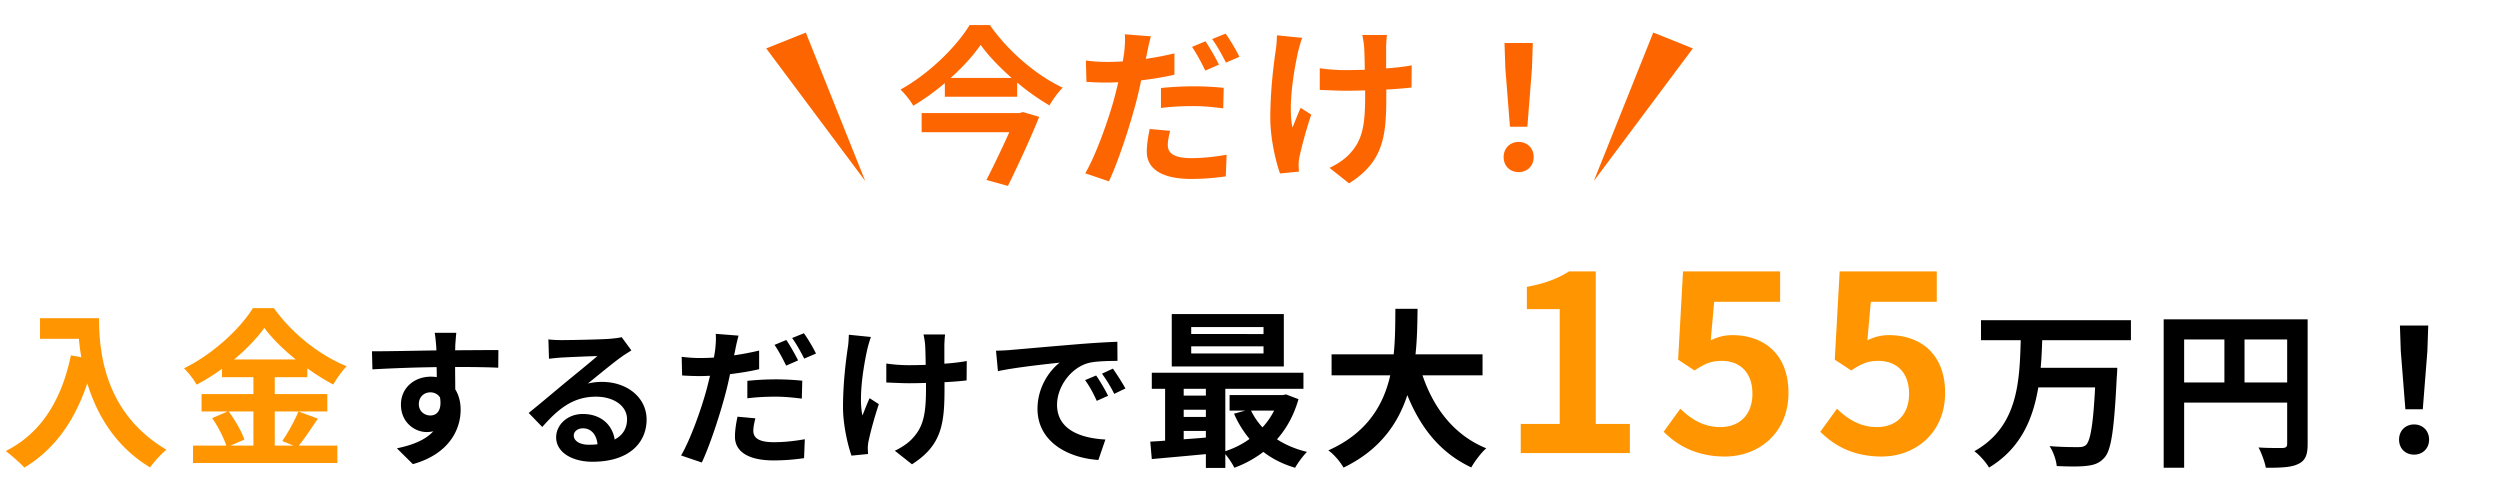 <svg xmlns="http://www.w3.org/2000/svg" width="469" height="92" fill="none"><path fill="#FD6500" d="m191.236 21.216.672-.192 3.04.896c-1.568 3.936-3.872 8.896-5.856 12.96l-4.032-1.12a208 208 0 0 0 4.288-8.96H172.9v-3.584zm-12.896-6.592h11.456c-2.336-2.048-4.416-4.224-5.824-6.208-1.376 1.984-3.328 4.16-5.632 6.208m3.552-9.92h3.808c3.424 4.896 8.672 9.408 13.664 11.744-.96.96-1.792 2.176-2.496 3.328a45.6 45.6 0 0 1-6.048-4.288v2.656h-13.568v-2.56a43.4 43.4 0 0 1-5.92 4.256c-.48-.896-1.568-2.24-2.4-3.04 5.408-2.976 10.56-8.128 12.96-12.096m37.632 19.84c-.256.928-.448 1.952-.448 2.656 0 1.408.96 2.464 4.384 2.464 2.144 0 4.352-.224 6.656-.64l-.16 4.064c-1.824.256-3.968.48-6.528.48-5.376 0-8.288-1.856-8.288-5.088 0-1.504.288-3.04.544-4.288zm-3.616-17.728a40 40 0 0 0-.704 3.04c-.064.352-.16.768-.256 1.184a61 61 0 0 0 5.376-1.024v4c-1.92.448-4.096.8-6.24 1.056a78 78 0 0 1-.96 4.128c-1.184 4.48-3.296 11.008-5.088 14.816l-4.448-1.504c1.92-3.232 4.352-9.92 5.536-14.4.224-.864.448-1.792.672-2.688-.736.032-1.44.064-2.112.064-1.568 0-2.752-.064-3.872-.128l-.096-4c1.632.192 2.688.256 4.032.256q1.392 0 2.88-.096.192-1.056.288-1.824c.128-1.184.192-2.496.096-3.264zm1.888 9.696a61 61 0 0 1 6.144-.32c1.824 0 3.744.096 5.632.288l-.096 3.84c-1.6-.192-3.552-.416-5.504-.416-2.208 0-4.16.096-6.176.352zm8.352-8.768c.8 1.184 1.952 3.2 2.528 4.384l-2.56 1.12c-.64-1.312-1.632-3.232-2.496-4.448zm3.776-1.44c.864 1.184 2.048 3.232 2.592 4.352l-2.528 1.088c-.672-1.344-1.696-3.2-2.592-4.416zm30.272.256c-.096.704-.128 1.472-.16 2.176v4.096c1.792-.128 3.488-.32 4.8-.576l-.032 4.16c-1.28.16-2.944.288-4.736.384v1.344c0 7.552-.576 12.192-6.976 16.256l-3.68-2.912c1.216-.544 2.816-1.568 3.712-2.56 2.464-2.56 2.976-5.408 2.976-10.816V16.96c-1.216.032-2.4.064-3.584.064-1.376 0-3.36-.096-4.928-.16V12.8c1.568.224 3.136.352 4.832.352 1.152 0 2.4-.032 3.616-.064-.032-1.792-.064-3.456-.128-4.32-.064-.8-.224-1.696-.352-2.208zm-15.904.544c-.288.768-.608 1.92-.768 2.592-.8 3.552-1.92 10.272-1.056 14.24.416-.992.992-2.528 1.536-3.712l1.984 1.28c-.928 2.752-1.792 5.984-2.176 7.808-.128.48-.192 1.184-.192 1.568 0 .32.032.864.064 1.312l-3.552.352c-.704-1.92-1.824-6.4-1.824-10.368 0-5.248.64-10.176 1.024-12.768.16-.896.192-1.984.224-2.784zm38.976 16.672-.864-10.944-.16-4.768h5.312l-.16 4.768-.864 10.944zm1.632 8.512c-1.632 0-2.816-1.152-2.816-2.816 0-1.696 1.216-2.848 2.816-2.848s2.816 1.152 2.816 2.848c0 1.664-1.216 2.816-2.816 2.816"/><path fill="#FF9500" d="M7.51 59.688h11.072c0 6.048.864 17.728 12.64 24.672-.832.672-2.4 2.336-3.072 3.328-6.624-4-10.016-10.048-11.776-15.776-2.4 7.168-6.24 12.48-11.808 15.808-.704-.8-2.496-2.368-3.488-3.104 6.656-3.36 10.464-9.536 12.224-17.952l1.952.352a37 37 0 0 1-.448-3.456H7.51zm40.032 17.504h-4.64c1.216 1.632 2.464 3.808 2.944 5.28l-2.624 1.12h4.32zm-3.616-9.76h11.552c-2.368-1.92-4.48-4-5.888-5.92-1.376 1.92-3.36 4-5.664 5.92m12.064 9.76 3.648 1.344c-1.216 1.76-2.464 3.712-3.584 5.056h7.232v3.264H36.214v-3.264h6.24c-.48-1.44-1.536-3.584-2.656-5.152l2.912-1.248h-4.896v-3.264h9.728V70.76h-5.888v-1.568a41 41 0 0 1-4.768 2.976c-.48-.896-1.536-2.272-2.368-3.072 5.44-2.656 10.56-7.456 12.928-11.296h3.936c3.456 4.832 8.608 8.864 13.664 10.912-.96.96-1.824 2.24-2.528 3.424-1.6-.832-3.264-1.888-4.864-3.04v1.664h-6.112v3.168h9.856v3.264h-9.856v6.4h3.488l-2.08-.864c1.056-1.504 2.336-3.84 3.04-5.536M285.29 85v-5.474h7.314V57.998h-6.164v-4.186c3.404-.644 5.75-1.518 7.912-2.898h5.014v28.612h6.394V85zm38.312.644c-5.382 0-8.97-2.116-11.5-4.646l3.128-4.324c1.932 1.886 4.324 3.45 7.498 3.45 3.542 0 6.026-2.254 6.026-6.256 0-3.956-2.3-6.164-5.75-6.164-2.024 0-3.128.506-5.106 1.794l-3.082-2.024.92-16.56h18.216v5.704h-12.374l-.644 7.222c1.38-.644 2.53-.966 4.094-.966 5.704 0 10.488 3.404 10.488 10.81 0 7.59-5.612 11.96-11.914 11.96m29.388 0c-5.382 0-8.97-2.116-11.5-4.646l3.128-4.324c1.932 1.886 4.324 3.45 7.498 3.45 3.542 0 6.026-2.254 6.026-6.256 0-3.956-2.3-6.164-5.75-6.164-2.024 0-3.128.506-5.106 1.794l-3.082-2.024.92-16.56h18.216v5.704h-12.374l-.644 7.222c1.38-.644 2.53-.966 4.094-.966 5.704 0 10.488 3.404 10.488 10.81 0 7.59-5.612 11.96-11.914 11.96"/><path fill="#000" d="M85.602 62.432c-.056.448-.168 1.96-.196 2.408 0 .224 0 .532-.028.868 2.828 0 6.664-.056 8.12-.028l-.028 3.304c-1.68-.084-4.284-.14-8.092-.14 0 1.428.028 2.968.028 4.2.672 1.064 1.008 2.38 1.008 3.836 0 3.64-2.128 8.288-8.96 10.192l-2.996-2.968c2.828-.588 5.292-1.512 6.832-3.192-.392.084-.812.14-1.26.14-2.156 0-4.816-1.736-4.816-5.152 0-3.164 2.548-5.236 5.6-5.236.392 0 .756.028 1.12.084 0-.616 0-1.26-.028-1.876a289 289 0 0 0-12.04.42l-.084-3.388c3.192 0 8.288-.112 12.096-.168-.028-.364-.028-.644-.056-.868-.084-1.148-.196-2.1-.28-2.436zm-7.028 13.412c0 1.288 1.036 2.1 2.156 2.1 1.176 0 2.212-.896 1.82-3.36-.392-.644-1.064-.98-1.82-.98-1.092 0-2.156.756-2.156 2.24m29.064 5.852c0 1.036 1.148 1.736 2.828 1.736.588 0 1.12-.028 1.624-.084-.168-1.82-1.204-2.996-2.716-2.996-1.064 0-1.736.644-1.736 1.344m-4.76-18.032c.784.112 1.764.14 2.548.14 1.484 0 7.476-.112 9.072-.252 1.148-.112 1.792-.196 2.128-.308l1.82 2.492c-.644.42-1.316.812-1.96 1.288-1.512 1.064-4.452 3.528-6.216 4.928a11 11 0 0 1 2.66-.308c4.76 0 8.372 2.968 8.372 7.056 0 4.424-3.36 7.924-10.136 7.924-3.892 0-6.832-1.792-6.832-4.592 0-2.268 2.044-4.368 5.012-4.368 3.472 0 5.572 2.128 5.964 4.788 1.54-.812 2.324-2.1 2.324-3.808 0-2.52-2.52-4.228-5.824-4.228-4.284 0-7.084 2.268-10.08 5.684l-2.548-2.632c1.988-1.596 5.376-4.452 7.028-5.824 1.568-1.288 4.48-3.64 5.852-4.844-1.428.028-5.292.196-6.776.28-.756.056-1.652.14-2.296.224zm38.836 14.812c-.224.812-.392 1.708-.392 2.324 0 1.232.84 2.156 3.836 2.156 1.876 0 3.808-.196 5.824-.56l-.14 3.556c-1.596.224-3.472.42-5.712.42-4.704 0-7.252-1.624-7.252-4.452 0-1.316.252-2.66.476-3.752zm-3.164-15.512a35 35 0 0 0-.616 2.66c-.056.308-.14.672-.224 1.036a54 54 0 0 0 4.704-.896v3.5c-1.68.392-3.584.7-5.46.924a68 68 0 0 1-.84 3.612c-1.036 3.92-2.884 9.632-4.452 12.964l-3.892-1.316c1.68-2.828 3.808-8.68 4.844-12.6.196-.756.392-1.568.588-2.352-.644.028-1.26.056-1.848.056-1.372 0-2.408-.056-3.388-.112l-.084-3.5c1.428.168 2.352.224 3.528.224q1.218 0 2.52-.084a30 30 0 0 0 .252-1.596c.112-1.036.168-2.184.084-2.856zm1.652 8.484a53 53 0 0 1 5.376-.28c1.596 0 3.276.084 4.928.252l-.084 3.36c-1.4-.168-3.108-.364-4.816-.364-1.932 0-3.64.084-5.404.308zm7.308-7.672c.7 1.036 1.708 2.8 2.212 3.836l-2.24.98c-.56-1.148-1.428-2.828-2.184-3.892zm3.304-1.26c.756 1.036 1.792 2.828 2.268 3.808l-2.212.952c-.588-1.176-1.484-2.8-2.268-3.864zm26.488.224c-.084.616-.112 1.288-.14 1.904v3.584c1.568-.112 3.052-.28 4.2-.504l-.028 3.64c-1.12.14-2.576.252-4.144.336v1.176c0 6.608-.504 10.668-6.104 14.224l-3.22-2.548c1.064-.476 2.464-1.372 3.248-2.24 2.156-2.24 2.604-4.732 2.604-9.464V71.84c-1.064.028-2.1.056-3.136.056-1.204 0-2.94-.084-4.312-.14V68.2c1.372.196 2.744.308 4.228.308 1.008 0 2.1-.028 3.164-.056-.028-1.568-.056-3.024-.112-3.78-.056-.7-.196-1.484-.308-1.932zm-13.916.476c-.252.672-.532 1.68-.672 2.268-.7 3.108-1.68 8.988-.924 12.46.364-.868.868-2.212 1.344-3.248l1.736 1.12c-.812 2.408-1.568 5.236-1.904 6.832a6.3 6.3 0 0 0-.168 1.372c0 .28.028.756.056 1.148l-3.108.308c-.616-1.68-1.596-5.6-1.596-9.072 0-4.592.56-8.904.896-11.172.14-.784.168-1.736.196-2.436zm23.464 2.576c1.12-.028 2.212-.084 2.744-.14 2.352-.196 6.972-.616 12.096-1.036a188 188 0 0 1 7.924-.504l.028 3.584c-1.512.028-3.92.028-5.404.392-3.388.896-5.936 4.508-5.936 7.84 0 4.62 4.312 6.272 9.072 6.524l-1.316 3.836c-5.88-.392-11.424-3.528-11.424-9.604 0-4.032 2.268-7.224 4.172-8.652-2.632.28-8.344.896-11.592 1.596zm18.788 4.648c.7 1.008 1.708 2.716 2.24 3.808l-2.128.952c-.7-1.54-1.288-2.632-2.184-3.892zm3.136-1.288c.7.98 1.764 2.632 2.352 3.724l-2.1 1.008a24.6 24.6 0 0 0-2.296-3.78zm28.264-6.488v-1.312H223.47v1.312zm0 3.648v-1.344H223.47v1.344zm3.808-7.392v9.824h-21.024V58.92zm-1.824 18.112h-4.32a12.4 12.4 0 0 0 2.144 3.136c.864-.928 1.6-1.984 2.176-3.136m-16.96 3.808v1.568c1.344-.096 2.752-.192 4.16-.32V80.84zm0-3.968v1.344h4.16v-1.344zm4.16-3.936h-4.16v1.28h4.16zm15.04 1.056 2.336.896c-.864 3.008-2.24 5.504-4.032 7.52 1.6 1.056 3.52 1.856 5.632 2.368-.736.704-1.728 2.08-2.24 2.976q-3.408-1.008-5.952-2.976a20.9 20.9 0 0 1-5.44 2.976c-.352-.736-1.056-1.792-1.696-2.56v2.592h-3.648v-2.592c-3.68.352-7.328.672-10.144.928l-.288-3.264c.832-.064 1.792-.096 2.784-.192v-9.728h-2.496v-3.008h28.448v3.008H229.87v11.712c1.632-.544 3.2-1.312 4.544-2.304a19.6 19.6 0 0 1-2.912-4.736l2.112-.576h-2.944V74.12h9.952zm36.864-3.584h-11.264c2.112 6.24 5.984 11.264 11.968 13.696-.96.8-2.208 2.496-2.816 3.584-5.792-2.72-9.504-7.392-12-13.568-1.728 5.344-5.184 10.336-11.968 13.6-.608-1.056-1.728-2.432-2.848-3.232 7.328-3.264 10.368-8.576 11.616-14.08h-11.008v-3.936h11.648c.32-3.008.288-5.92.32-8.544h4.16c-.032 2.624-.064 5.568-.384 8.544h12.576zm121.636-6.592h-16.64c-.064 1.696-.128 3.456-.288 5.184h14.368s-.032 1.216-.096 1.696c-.48 9.824-1.024 13.696-2.272 15.104-.96 1.12-1.984 1.44-3.424 1.6-1.248.16-3.456.128-5.568.032-.096-1.088-.64-2.688-1.344-3.744 2.208.192 4.384.192 5.344.192.672 0 1.088-.064 1.504-.416.832-.8 1.344-3.936 1.696-10.784h-10.656c-.992 5.92-3.296 11.456-9.248 15.04-.576-1.024-1.76-2.336-2.752-3.072 8.224-4.608 8.48-13.12 8.704-20.832h-7.456v-3.744h28.128zm21.312 7.936h8v-8.064h-8zm-11.328-8.064v8.064h7.552v-8.064zm23.168-3.776v23.392c0 2.08-.448 3.136-1.792 3.744-1.28.64-3.2.704-6.048.704-.192-1.056-.832-2.816-1.376-3.808 1.824.128 3.904.096 4.544.096.608-.032.832-.224.832-.768v-7.744h-19.328v12.224h-3.84v-27.84zm18.336 16.864-.864-10.944-.16-4.768h5.312l-.16 4.768-.864 10.944zm1.632 8.512c-1.632 0-2.816-1.152-2.816-2.816 0-1.696 1.216-2.848 2.816-2.848s2.816 1.152 2.816 2.848c0 1.664-1.216 2.816-2.816 2.816"/><path fill="#FD6500" d="m143.742 9.082 7.427-2.974 11.151 27.85zM317.578 9.082l-7.427-2.974L299 33.958z"/></svg>